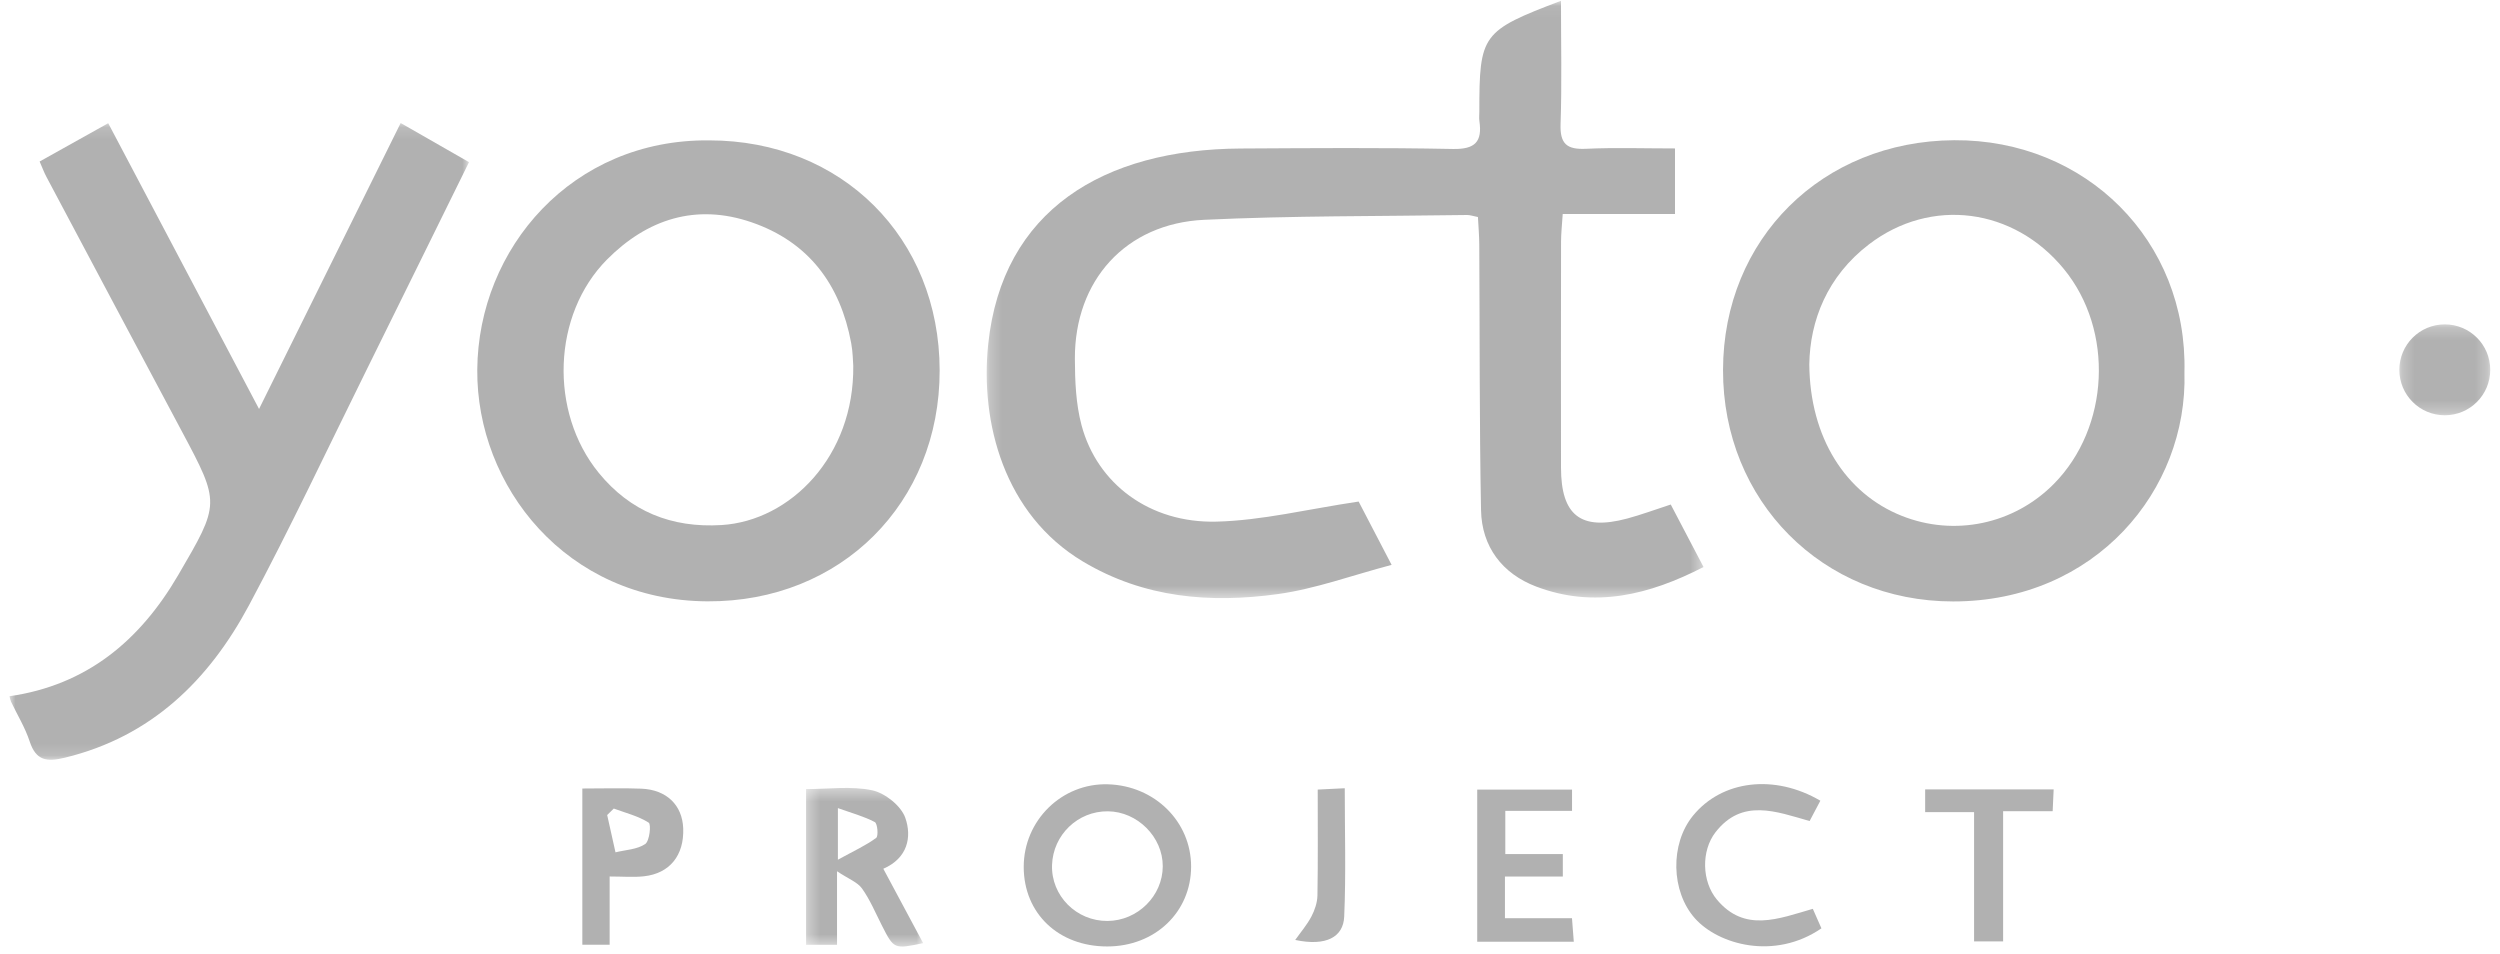<?xml version="1.0" encoding="UTF-8"?>
<svg width="207px" height="79px" viewBox="0 0 207 79" version="1.1" xmlns="http://www.w3.org/2000/svg" xmlns:xlink="http://www.w3.org/1999/xlink">
    <!-- Generator: Sketch 48.2 (47327) - http://www.bohemiancoding.com/sketch -->
    <title>yocto</title>
    <desc>Created with Sketch.</desc>
    <defs>
        <polygon id="path-1" points="0.234 0.053 59.588 0.053 59.588 49.513 0.234 49.513"></polygon>
        <polygon id="path-3" points="0 0.138 38.048 0.138 38.048 52.86 0 52.86"></polygon>
        <polygon id="path-5" points="0.33 0.379 10.028 0.379 10.028 13.511 0.33 13.511"></polygon>
        <polygon id="path-7" points="0.236 0.211 7.763 0.211 7.763 7.738 0.236 7.738"></polygon>
    </defs>
    <g id="Artboard-Copy-8" stroke="none" stroke-width="1" fill="none" fill-rule="evenodd" transform="translate(-973, -7818)" opacity="0.305">
        <g id="yocto" transform="translate(973.786, 7817.679)">
            <g id="Group-3" transform="translate(80.678, 0.333)">
                <mask id="mask-2" fill="white">
                    <use xlink:href="#path-1"></use>
                </mask>
                <g id="Clip-2"></g>
                <path d="M47.785,0.053 C47.785,3.589 47.865,6.931 47.751,10.267 C47.694,11.912 48.282,12.38 49.852,12.308 C52.272,12.196 54.702,12.279 57.226,12.279 L57.226,17.705 L47.929,17.705 C47.871,18.62 47.792,19.306 47.791,19.993 C47.781,26.233 47.779,32.473 47.787,38.713 C47.792,42.673 49.436,43.946 53.258,42.926 C54.421,42.615 55.554,42.19 56.874,41.762 C57.736,43.405 58.619,45.089 59.588,46.937 C55.087,49.251 50.544,50.383 45.731,48.555 C42.932,47.492 41.224,45.267 41.166,42.23 C41.026,34.9 41.064,27.566 41.02,20.234 C41.016,19.481 40.948,18.729 40.909,17.958 C40.496,17.878 40.251,17.786 40.008,17.79 C32.749,17.9 25.483,17.844 18.235,18.188 C11.738,18.498 7.515,23.208 7.536,29.686 C7.542,31.529 7.617,33.436 8.088,35.2 C9.381,40.043 13.724,43.32 19.267,43.179 C23.039,43.083 26.788,42.148 31.031,41.516 C31.642,42.689 32.57,44.47 33.762,46.76 C30.447,47.636 27.45,48.746 24.358,49.176 C18.753,49.956 13.26,49.508 8.201,46.481 C1.681,42.58 -0.321,34.976 0.36,28.481 C1.524,17.386 9.918,12.348 21.267,12.285 C27.121,12.252 32.976,12.205 38.828,12.323 C40.67,12.36 41.281,11.732 41.03,10.013 C40.993,9.761 41.025,9.5 41.025,9.242 C41.027,2.818 41.216,2.553 47.785,0.053" id="Fill-1" fill="#000000" mask="url(#mask-2)"></path>
            </g>
            <path d="M149.024,30.479 C149.068,36.561 152.036,41.179 156.67,43.029 C161.033,44.77 165.96,43.738 169.272,40.389 C173.891,35.718 174.271,27.693 170.114,22.608 C165.965,17.533 159.108,16.621 153.965,20.553 C150.508,23.197 149.081,26.867 149.024,30.479 M180.086,31.149 C180.372,40.898 172.712,50.126 160.931,50.121 C150.114,50.117 141.859,41.803 141.881,30.953 C141.903,20.083 150.099,11.998 161.024,11.931 C171.906,11.864 180.359,20.235 180.086,31.149" id="Fill-4" fill="#000000"></path>
            <path d="M69.864,30.602 C69.835,30.263 69.833,29.485 69.693,28.732 C68.79,23.878 66.174,20.35 61.436,18.724 C56.834,17.145 52.791,18.468 49.468,21.817 C44.955,26.366 44.668,34.413 48.785,39.467 C51.384,42.657 54.807,44.052 58.961,43.795 C64.674,43.441 69.956,38.083 69.864,30.602 M57.938,11.944 C68.919,11.949 77,20.013 77.017,30.981 C77.034,41.975 68.84,50.17 57.789,50.112 C46.098,50.05 38.654,40.574 38.732,30.925 C38.812,20.874 46.591,11.825 57.938,11.944" id="Fill-6" fill="#000000"></path>
            <g id="Group-10" transform="translate(0, 10.369)">
                <mask id="mask-4" fill="white">
                    <use xlink:href="#path-3"></use>
                </mask>
                <g id="Clip-9"></g>
                <path d="M2.496,3.325 C4.409,2.256 6.244,1.231 8.174,0.153 C12.271,7.915 16.332,15.61 20.663,23.815 C24.686,15.692 28.519,7.953 32.389,0.138 C34.305,1.235 36.128,2.279 38.048,3.378 C35.175,9.205 32.357,14.94 29.522,20.667 C26.314,27.146 23.24,33.697 19.831,40.068 C16.508,46.276 11.752,50.946 4.601,52.685 C3.102,53.049 2.201,52.954 1.672,51.345 C1.296,50.2 0.647,49.145 0.124,48.047 C0.071,47.934 0.055,47.803 -7.72041522e-05,47.6 C6.387,46.679 10.792,43.011 13.965,37.576 C17.438,31.625 17.465,31.65 14.248,25.625 C10.507,18.619 6.782,11.605 3.056,4.592 C2.852,4.207 2.702,3.795 2.496,3.325" id="Fill-8" fill="#000000" mask="url(#mask-4)"></path>
            </g>
            <path d="M90.947,67.497 C88.459,67.473 86.408,69.445 86.323,71.94 C86.236,74.482 88.338,76.6 90.924,76.576 C93.415,76.554 95.482,74.504 95.491,72.049 C95.498,69.627 93.395,67.519 90.947,67.497 M90.892,78.688 C86.858,78.69 83.985,75.957 83.978,72.111 C83.971,68.253 87.136,65.146 90.955,65.261 C94.831,65.377 97.841,68.357 97.838,72.074 C97.833,75.846 94.851,78.686 90.892,78.688" id="Fill-11" fill="#000000"></path>
            <g id="Group-15" transform="translate(65.624, 65.184)">
                <mask id="mask-6" fill="white">
                    <use xlink:href="#path-5"></use>
                </mask>
                <g id="Clip-14"></g>
                <path d="M2.968,6.321 C4.321,5.578 5.294,5.135 6.137,4.514 C6.336,4.368 6.248,3.322 6.023,3.204 C5.121,2.73 4.114,2.459 2.968,2.049 L2.968,6.321 Z M6.729,7.07 C7.91,9.275 8.961,11.237 10.028,13.229 C7.607,13.735 7.611,13.732 6.599,11.744 C6.077,10.718 5.628,9.634 4.966,8.706 C4.588,8.178 3.845,7.91 2.896,7.277 L2.896,13.366 L0.33,13.366 L0.33,0.474 C2.179,0.474 4.066,0.202 5.816,0.576 C6.873,0.803 8.2,1.861 8.547,2.848 C9.108,4.439 8.747,6.193 6.729,7.07 Z" id="Fill-13" fill="#000000" mask="url(#mask-6)"></path>
            </g>
            <path d="M149.939,66.62 C149.652,67.164 149.363,67.712 149.05,68.303 C146.266,67.513 143.456,66.401 141.258,69.23 C140.059,70.775 140.123,73.315 141.374,74.809 C143.669,77.552 146.455,76.4 149.316,75.572 C149.556,76.116 149.797,76.663 150.028,77.188 C146.135,79.856 141.494,78.532 139.563,76.37 C137.566,74.133 137.483,70.198 139.397,67.856 C141.793,64.923 146.138,64.389 149.939,66.62" id="Fill-16" fill="#000000"></path>
            <path d="M123.854,71.04 L128.616,71.04 L128.616,72.897 L123.824,72.897 L123.824,76.346 L129.374,76.346 C129.43,77.082 129.472,77.617 129.524,78.297 L121.527,78.297 L121.527,65.7 L129.379,65.7 L129.379,67.46 L123.854,67.46 L123.854,71.04 Z" id="Fill-18" fill="#000000"></path>
            <path d="M50.035,67.269 C49.852,67.448 49.67,67.627 49.488,67.806 L50.176,70.893 C51.012,70.688 51.967,70.659 52.636,70.208 C52.999,69.964 53.145,68.575 52.924,68.435 C52.062,67.887 51.013,67.632 50.035,67.269 Z M47.431,65.61 C49.131,65.61 50.719,65.561 52.303,65.622 C54.406,65.703 55.714,66.984 55.784,68.917 C55.865,71.143 54.669,72.644 52.531,72.878 C51.659,72.974 50.767,72.894 49.693,72.894 L49.693,78.547 L47.431,78.547 L47.431,65.61 Z" id="Fill-20" fill="#000000"></path>
            <path d="M169.257,65.681 C169.225,66.369 169.202,66.856 169.174,67.49 L165.072,67.49 L165.072,78.267 L162.667,78.267 L162.667,67.567 L158.617,67.567 L158.617,65.681 L169.257,65.681 Z" id="Fill-22" fill="#000000"></path>
            <path d="M106.458,78.149 C106.911,77.507 107.433,76.902 107.796,76.213 C108.075,75.684 108.288,75.051 108.298,74.461 C108.348,71.58 108.321,68.699 108.321,65.698 C109.094,65.66 109.711,65.629 110.56,65.587 C110.56,69.198 110.667,72.716 110.514,76.223 C110.439,77.909 109.023,78.694 106.458,78.149" id="Fill-24" fill="#000000"></path>
            <g id="Group-28" transform="translate(197.643, 26.968)">
                <mask id="mask-8" fill="white">
                    <use xlink:href="#path-7"></use>
                </mask>
                <g id="Clip-27"></g>
                <path d="M7.763,3.975 C7.763,6.054 6.078,7.738 4,7.738 C1.921,7.738 0.236,6.054 0.236,3.975 C0.236,1.896 1.921,0.211 4,0.211 C6.078,0.211 7.763,1.896 7.763,3.975" id="Fill-26" fill="#000000" mask="url(#mask-8)"></path>
            </g>
        </g>
    </g>
</svg>
